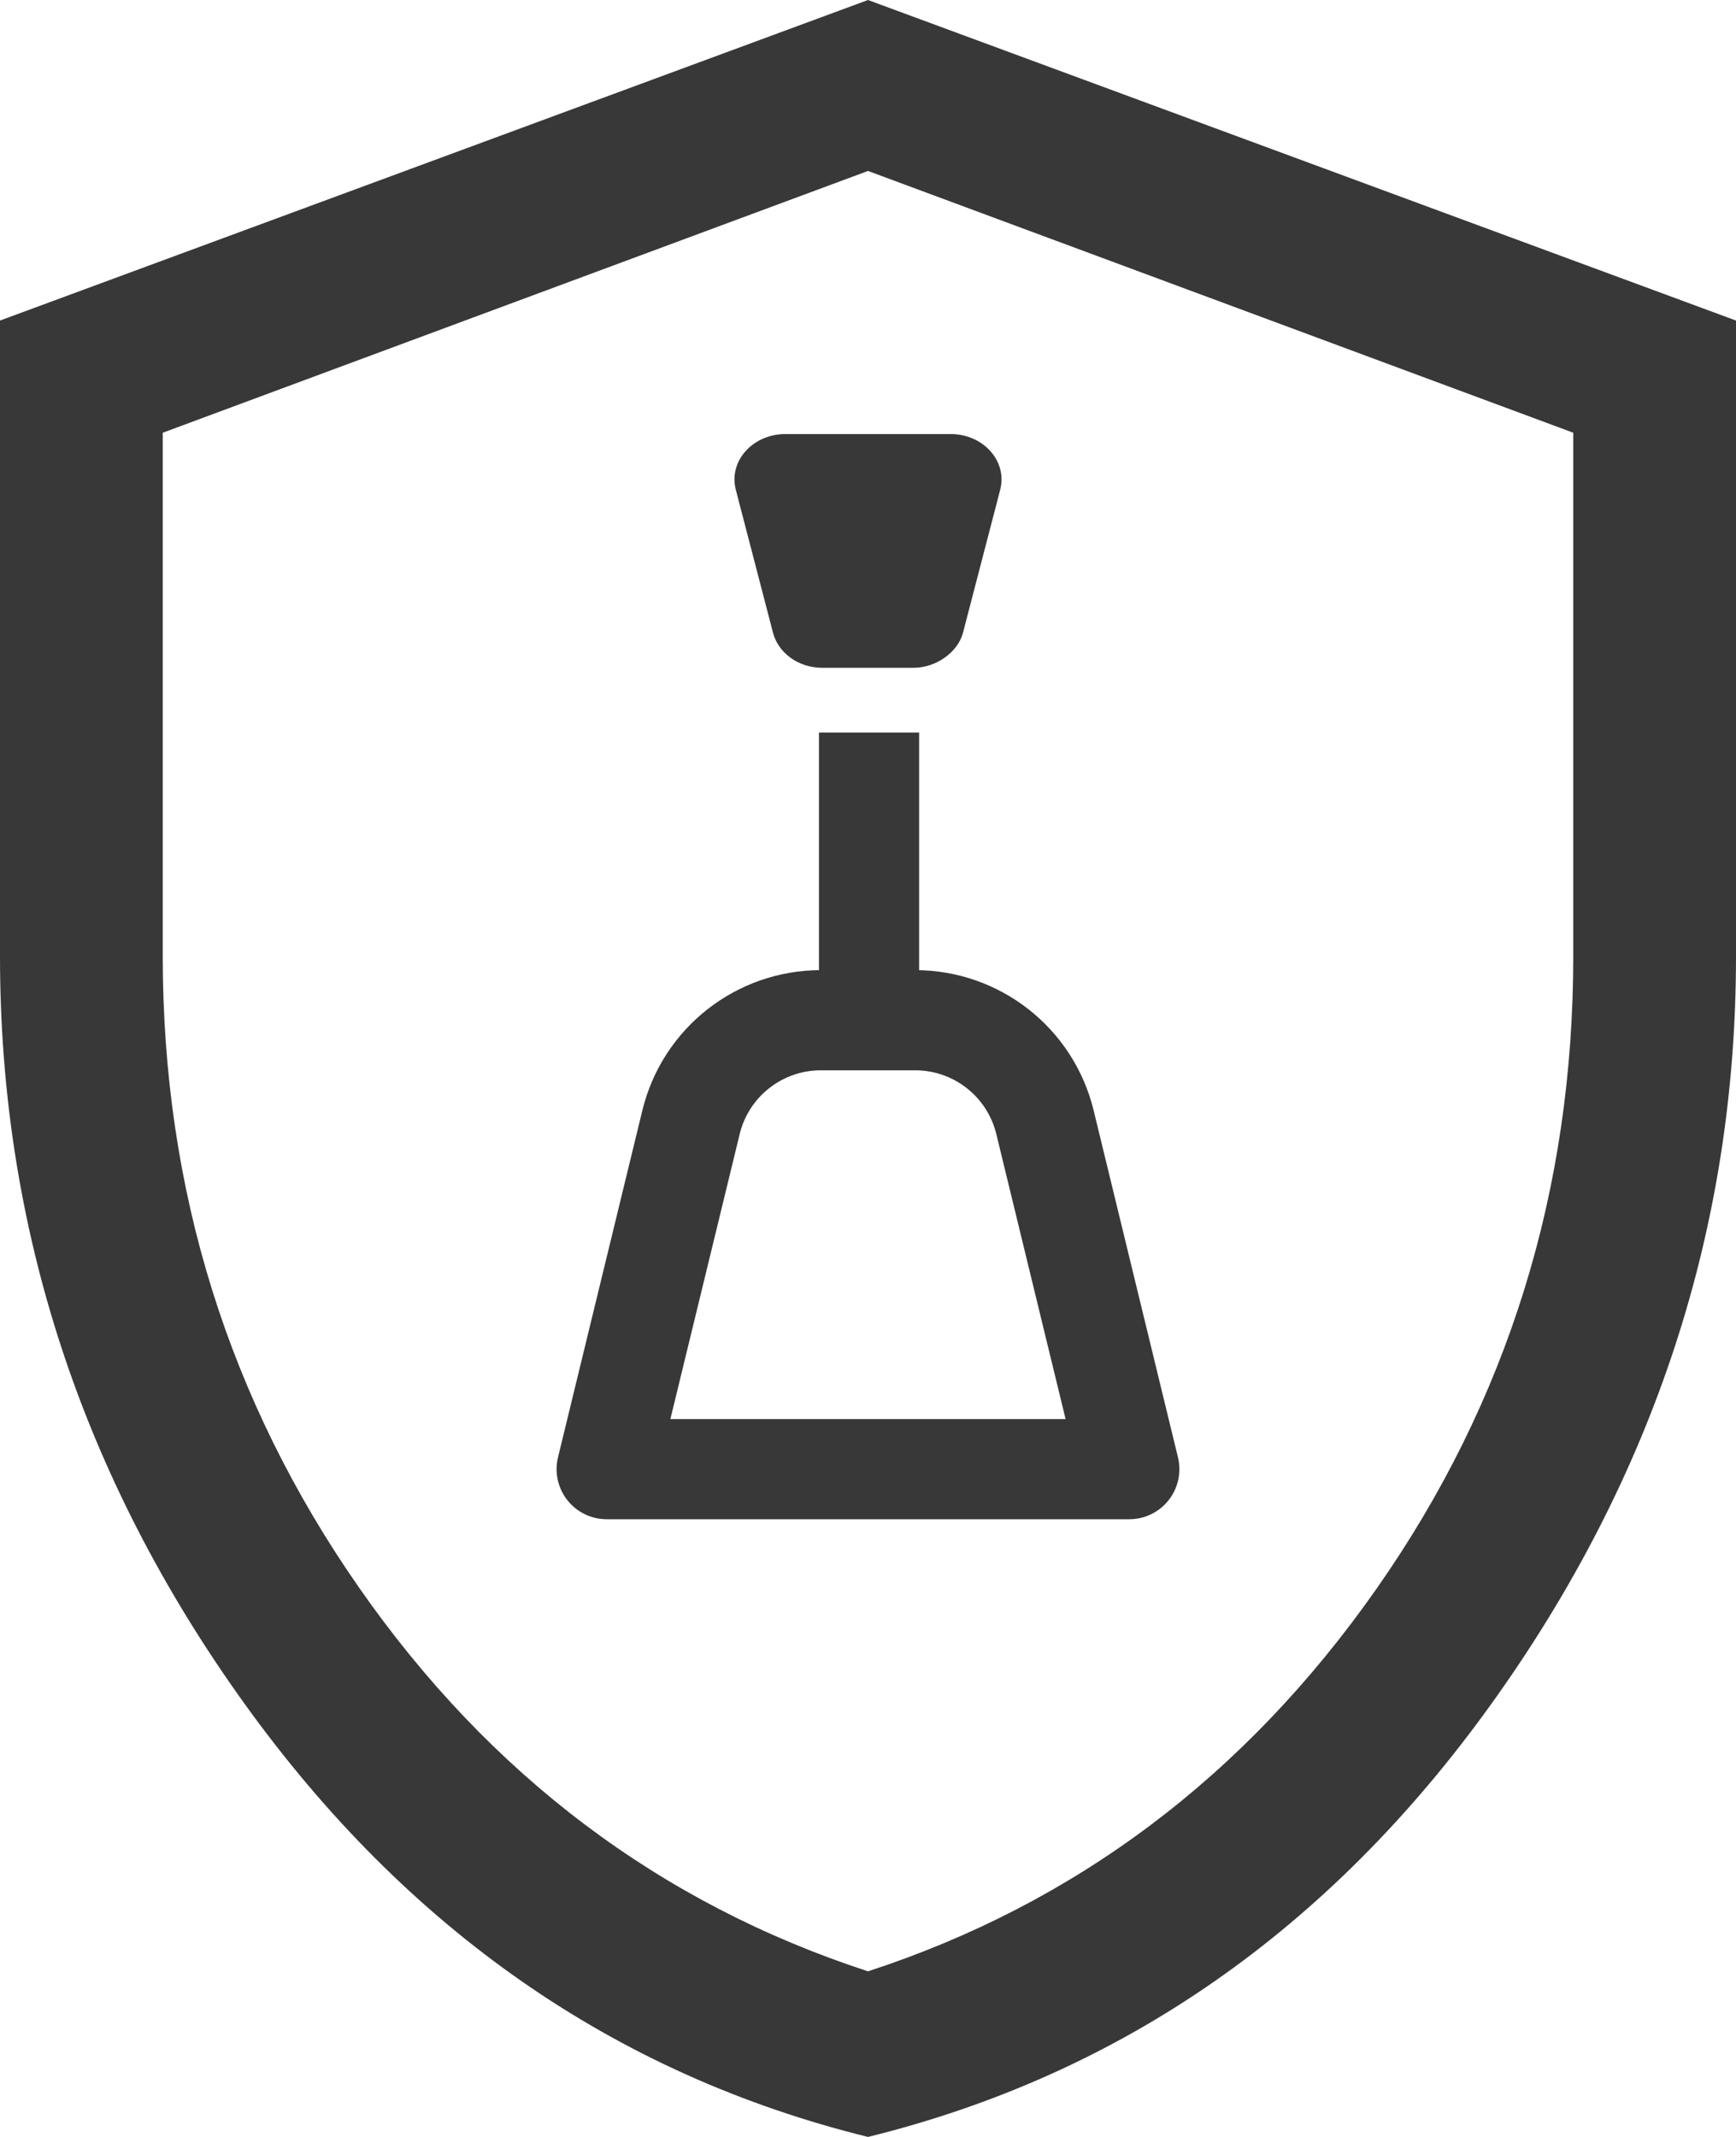 <svg width="52" height="64" viewBox="0 0 52 64" fill="none" xmlns="http://www.w3.org/2000/svg">
<g clip-path="url(#clip0_1413_7443)">
<path d="M26 64C18.411 62.128 12.188 57.792 7.312 51.008C2.438 44.224 0 36.752 0 28.64V9.6L26 0L52 9.6V28.64C52 36.752 49.562 44.208 44.688 51.008C39.812 57.808 33.589 62.128 26 64ZM26 59.04C32.224 57.008 37.31 53.184 41.242 47.568C45.175 41.952 47.125 35.632 47.125 28.64V12.96L26 5.12L4.875 12.96V28.64C4.875 35.632 6.841 41.936 10.758 47.552C14.674 53.168 19.776 57.008 26 59.04Z" fill="#383838"/>
<path d="M18.172 44H33.827L31.301 33.61C30.865 31.817 29.259 30.555 27.414 30.555H24.586C22.741 30.555 21.135 31.817 20.699 33.61L18.172 44Z" stroke="#383838" stroke-width="3" stroke-miterlimit="10" stroke-linejoin="round"/>
<path d="M23.52 13H28.48C29.442 13 30.182 13.8 29.96 14.667L28.85 18.933C28.702 19.533 28.036 20 27.369 20H24.631C23.89 20 23.298 19.533 23.15 18.933L22.04 14.667C21.818 13.8 22.558 13 23.52 13Z" fill="#383838"/>
<path d="M26.031 30.675V21.939" stroke="#383838" stroke-width="3" stroke-miterlimit="10"/>
</g>
<defs>
<clipPath id="clip0_1413_7443">
<rect width="52" height="64" fill="white"/>
</clipPath>
</defs>
</svg>
